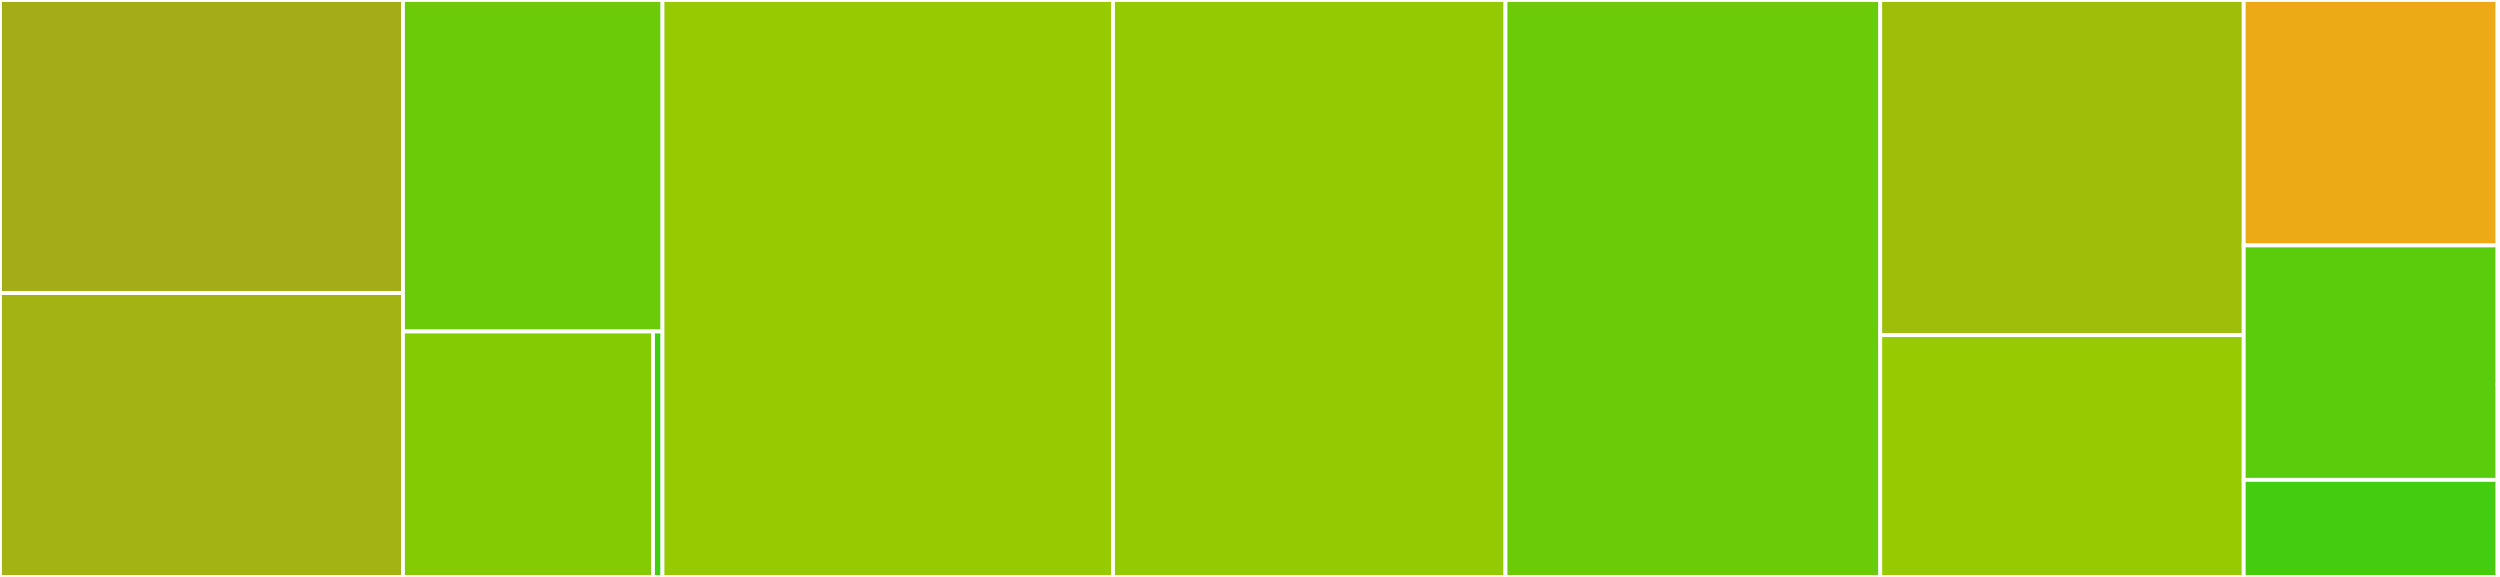 <svg baseProfile="full" width="650" height="150" viewBox="0 0 650 150" version="1.1"
xmlns="http://www.w3.org/2000/svg" xmlns:ev="http://www.w3.org/2001/xml-events"
xmlns:xlink="http://www.w3.org/1999/xlink">

<rect x="0" y="0" width="650" height="150" fill="#333333" stroke="none"/>

<style>rect.s{mask:url(#mask);}</style>
<defs>
  <pattern id="white" width="4" height="4" patternUnits="userSpaceOnUse" patternTransform="rotate(45)">
    <rect width="2" height="2" transform="translate(0,0)" fill="white"></rect>
  </pattern>
  <mask id="mask">
    <rect x="0" y="0" width="100%" height="100%" fill="url(#white)"></rect>
  </mask>
</defs>

<rect x="0" y="0" width="104.771" height="76.2" fill="#a4ad17" stroke="white" stroke-width="1" class=" tooltipped" data-content="gears/asyncio/netgear_async.py"><title>gears/asyncio/netgear_async.py</title></rect>
<rect x="0" y="76.2" width="104.771" height="73.8" fill="#a3b313" stroke="white" stroke-width="1" class=" tooltipped" data-content="gears/asyncio/webgear_rtc.py"><title>gears/asyncio/webgear_rtc.py</title></rect>
<rect x="104.771" y="0" width="67.473" height="86.18" fill="#6ccb08" stroke="white" stroke-width="1" class=" tooltipped" data-content="gears/asyncio/webgear.py"><title>gears/asyncio/webgear.py</title></rect>
<rect x="104.771" y="86.18" width="65.01" height="63.82" fill="#85cb03" stroke="white" stroke-width="1" class=" tooltipped" data-content="gears/asyncio/helper.py"><title>gears/asyncio/helper.py</title></rect>
<rect x="169.781" y="86.18" width="2.463" height="63.82" fill="#4c1" stroke="white" stroke-width="1" class=" tooltipped" data-content="gears/asyncio/__init__.py"><title>gears/asyncio/__init__.py</title></rect>
<rect x="172.244" y="0" width="117.134" height="150.0" fill="#97ca00" stroke="white" stroke-width="1" class=" tooltipped" data-content="gears/netgear.py"><title>gears/netgear.py</title></rect>
<rect x="289.378" y="0" width="102.047" height="150.0" fill="#93ca01" stroke="white" stroke-width="1" class=" tooltipped" data-content="gears/helper.py"><title>gears/helper.py</title></rect>
<rect x="391.425" y="0" width="97.437" height="150.0" fill="#6ccb08" stroke="white" stroke-width="1" class=" tooltipped" data-content="gears/streamgear.py"><title>gears/streamgear.py</title></rect>
<rect x="488.862" y="0" width="94.504" height="87.14" fill="#9ebe09" stroke="white" stroke-width="1" class=" tooltipped" data-content="gears/writegear.py"><title>gears/writegear.py</title></rect>
<rect x="488.862" y="87.14" width="94.504" height="62.86" fill="#97ca00" stroke="white" stroke-width="1" class=" tooltipped" data-content="gears/camgear.py"><title>gears/camgear.py</title></rect>
<rect x="583.366" y="0" width="66.006" height="63.81" fill="#ecaa17" stroke="white" stroke-width="1" class=" tooltipped" data-content="gears/screengear.py"><title>gears/screengear.py</title></rect>
<rect x="583.366" y="63.81" width="66.006" height="60.952" fill="#5bcc0c" stroke="white" stroke-width="1" class=" tooltipped" data-content="gears/stabilizer.py"><title>gears/stabilizer.py</title></rect>
<rect x="583.366" y="124.762" width="66.006" height="25.238" fill="#4c1" stroke="white" stroke-width="1" class=" tooltipped" data-content="gears/videogear.py"><title>gears/videogear.py</title></rect>
<rect x="649.371" y="0" width="0.629" height="100" fill="#4c1" stroke="white" stroke-width="1" class=" tooltipped" data-content="__init__.py"><title>__init__.py</title></rect>
<rect x="649.371" y="100" width="0.629" height="50" fill="#4c1" stroke="white" stroke-width="1" class=" tooltipped" data-content="version.py"><title>version.py</title></rect>
</svg>